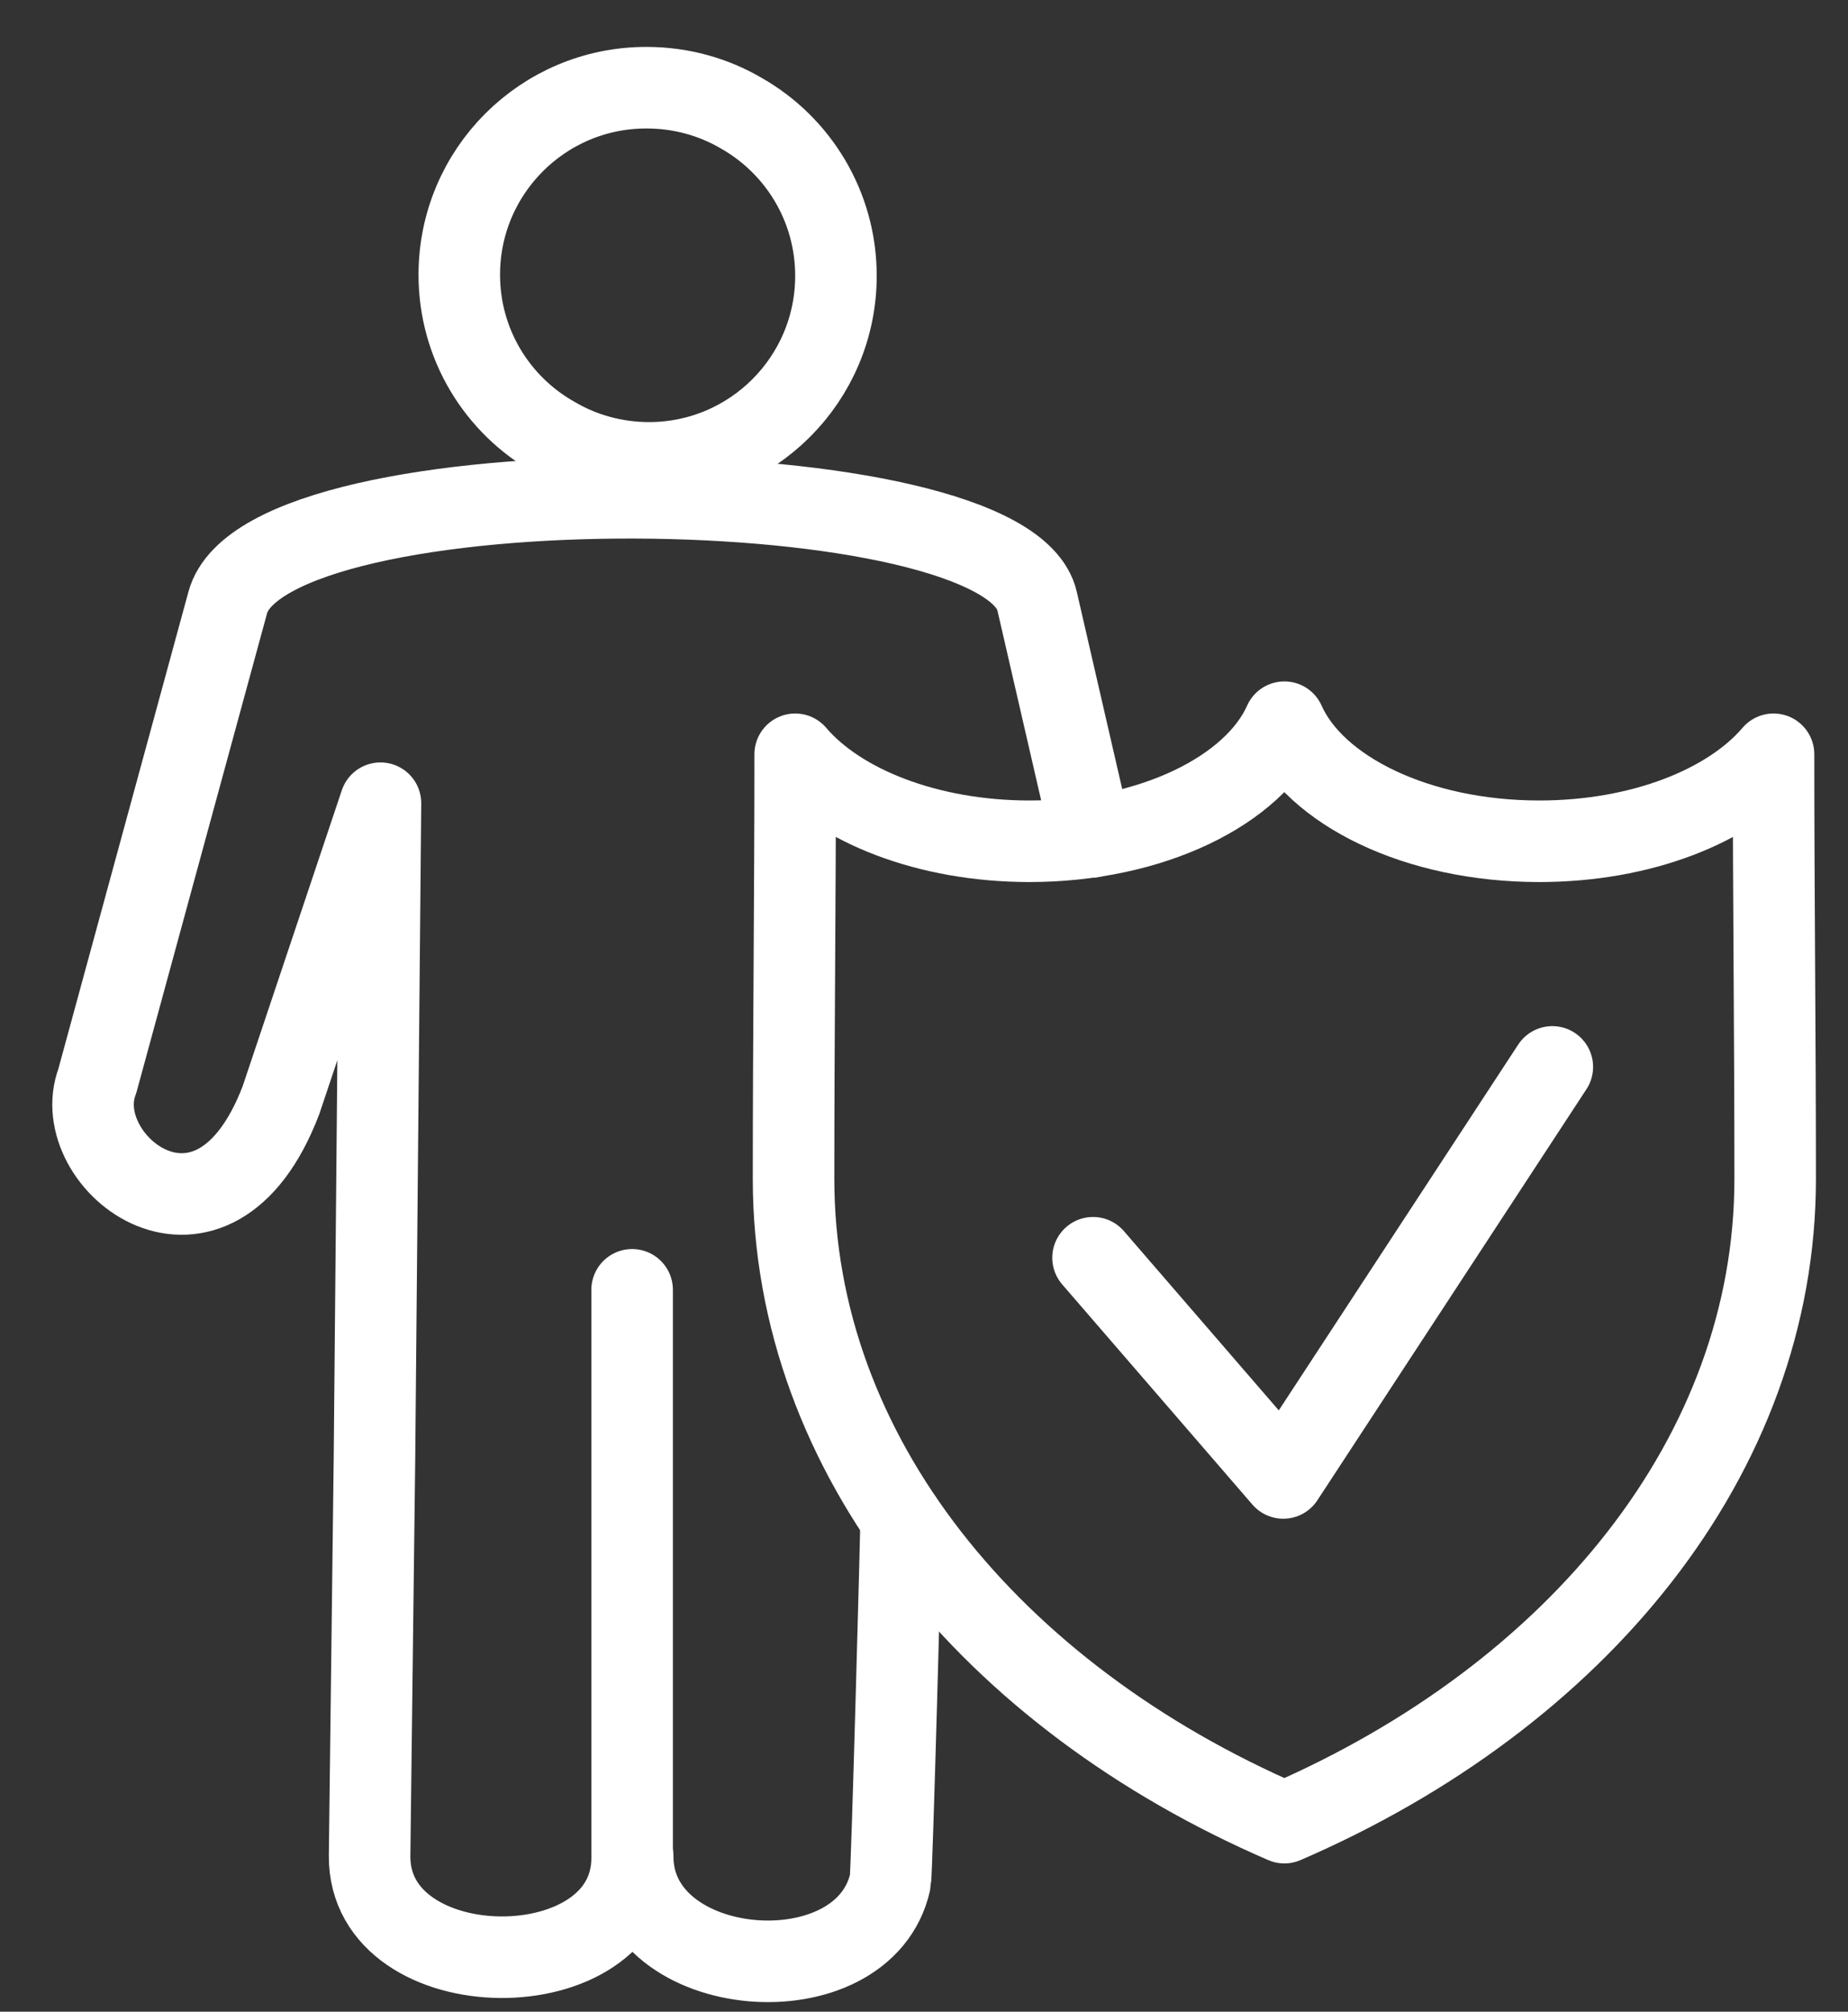 <svg width="34" height="37" viewBox="0 0 34 37" fill="none" xmlns="http://www.w3.org/2000/svg">
<rect x="0" y="0" width="34" height="37" fill="#333333" stroke="none"/>
<path d="M11.89 1.613C9.99 1.613 8.45 3.153 8.45 5.053C8.45 6.333 9.15 7.453 10.2 8.043C10.71 8.343 11.31 8.513 11.94 8.513C13.84 8.513 15.38 6.973 15.38 5.073C15.38 3.793 14.68 2.673 13.64 2.083C13.13 1.783 12.53 1.613 11.9 1.613H11.89Z" stroke="white" stroke-width="1.5" stroke-linecap="round" stroke-linejoin="round"/>
<path d="M11.63 23.723V34.173C11.63 36.633 6.78 36.593 6.8 34.133L6.89 26.783L7 14.773L5.17 20.233C3.92 23.513 1.22 21.383 1.79 19.883L4.19 11.083C4.9 8.453 18.51 8.583 19.08 11.053L20.08 15.393" stroke="white" stroke-width="1.5" stroke-linecap="round" stroke-linejoin="round"/>
<path d="M16.58 27.933C16.58 28.093 16.41 34.473 16.38 34.603C15.9 36.793 11.64 36.453 11.64 34.143" stroke="white" stroke-width="1.5" stroke-linecap="round" stroke-linejoin="round"/>
<path d="M23.63 33.523C18.24 31.193 14.6 26.763 14.6 21.683C14.6 19.083 14.63 16.473 14.63 13.873C15.44 14.823 17.07 15.473 18.94 15.473C21.18 15.473 23.07 14.543 23.63 13.283C24.19 14.543 26.07 15.473 28.32 15.473C30.2 15.473 31.82 14.823 32.63 13.873C32.63 16.473 32.66 19.083 32.66 21.683C32.66 26.763 29.02 31.193 23.63 33.523V33.523Z" stroke="white" stroke-width="1.5" stroke-linecap="round" stroke-linejoin="round"/>
<path d="M20.11 23.133L23.61 27.183L28.56 19.623" stroke="white" stroke-width="1.5" stroke-linecap="round" stroke-linejoin="round"/>
</svg>
